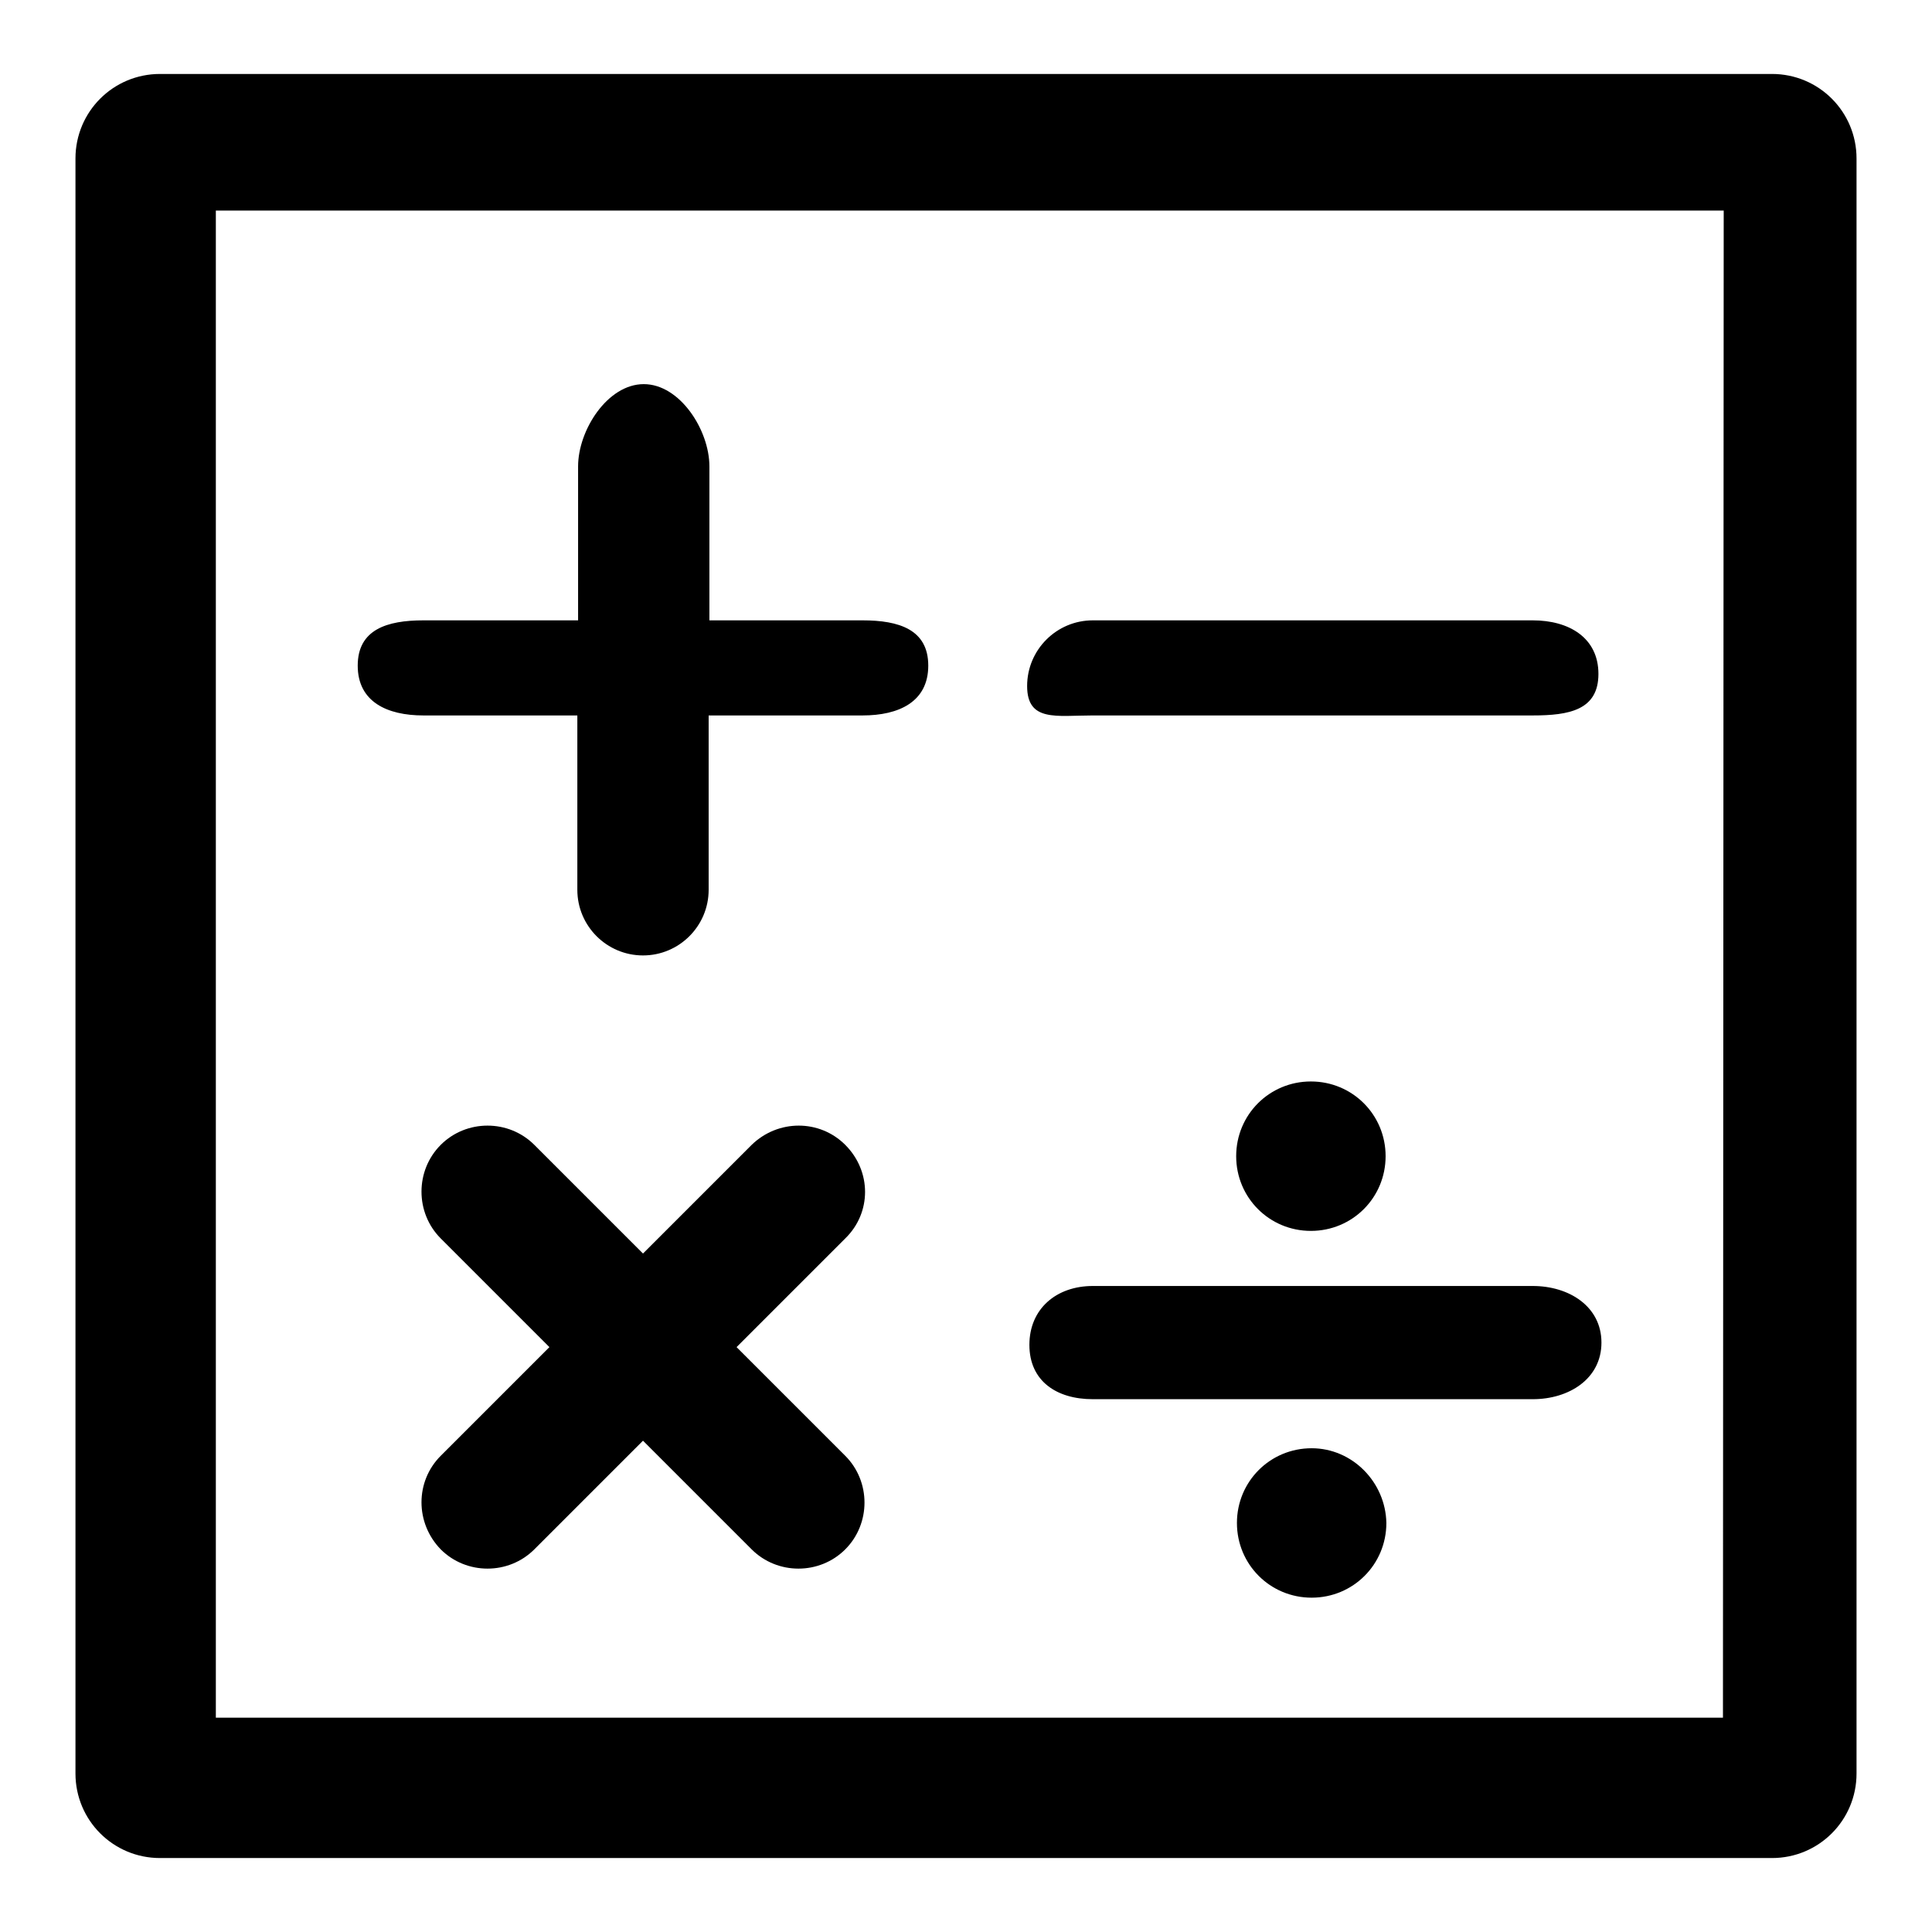 <?xml version="1.0" encoding="utf-8"?>
<!-- Svg Vector Icons : http://www.onlinewebfonts.com/icon -->
<!DOCTYPE svg PUBLIC "-//W3C//DTD SVG 1.1//EN" "http://www.w3.org/Graphics/SVG/1.1/DTD/svg11.dtd">
<svg version="1.1" xmlns="http://www.w3.org/2000/svg" xmlns:xlink="http://www.w3.org/1999/xlink" x="0px" y="0px" viewBox="0 0 256 256" enable-background="new 0 0 256 256" xml:space="preserve">
<g><g><path fill="#000000" d="M234.8,9.8H21.2C15,9.8,10,14.8,10,21v214c0,6.2,5,11.2,11.2,11.2h213.6c6.2,0,11.2-5,11.2-11.2V21C246,14.8,241,9.8,234.8,9.8z M228.3,227.6H28.6V27.9h199.8L228.3,227.6L228.3,227.6z M56.1,94.8h20.4v23.1c0,4.8,3.9,8.7,8.7,8.7c4.8,0,8.7-3.9,8.7-8.7V94.8h20.4c4.8,0,8.7-1.8,8.7-6.6s-3.9-6-8.7-6H94V61.8c0-4.8-3.9-10.9-8.7-10.9c-4.8,0-8.7,6.1-8.7,10.9v20.4H56.1c-4.8,0-8.7,1.2-8.7,6S51.3,94.8,56.1,94.8z M144.8,94.8h58.3c4.8,0,8.7-0.7,8.7-5.5c0-4.8-3.9-7.1-8.7-7.1h-58.3c-4.8,0-8.7,3.9-8.7,8.7S140,94.8,144.8,94.8z M112,151.7c-3.4-3.4-8.9-3.4-12.4,0l-14.4,14.4l-14.4-14.4c-3.4-3.4-9-3.4-12.4,0c-3.4,3.4-3.4,9,0,12.4l14.4,14.4l-14.4,14.4c-3.4,3.4-3.4,8.9,0,12.4c3.4,3.4,9,3.4,12.4,0l14.4-14.4l14.4,14.4c3.4,3.4,9,3.4,12.4,0c3.4-3.4,3.4-9,0-12.4l-14.4-14.4l14.4-14.4C115.5,160.7,115.5,155.2,112,151.7z M203.1,170.4h-58.3c-4.8,0-8.4,3-8.4,7.8c0,4.8,3.6,7.2,8.4,7.2h58.3c4.8,0,9.1-2.7,9.1-7.5S207.9,170.4,203.1,170.4z M183.6,153.2c0-5.5-4.4-9.9-9.9-9.9s-9.9,4.4-9.9,9.9c0,5.5,4.4,9.9,9.9,9.9C179.2,163.1,183.6,158.7,183.6,153.2z M173.8,191.9c-5.5,0-9.9,4.4-9.9,9.9c0,5.5,4.4,9.9,9.9,9.9c5.5,0,9.9-4.4,9.9-9.9C183.6,196.4,179.2,191.9,173.8,191.9z"/></g></g>
</svg>